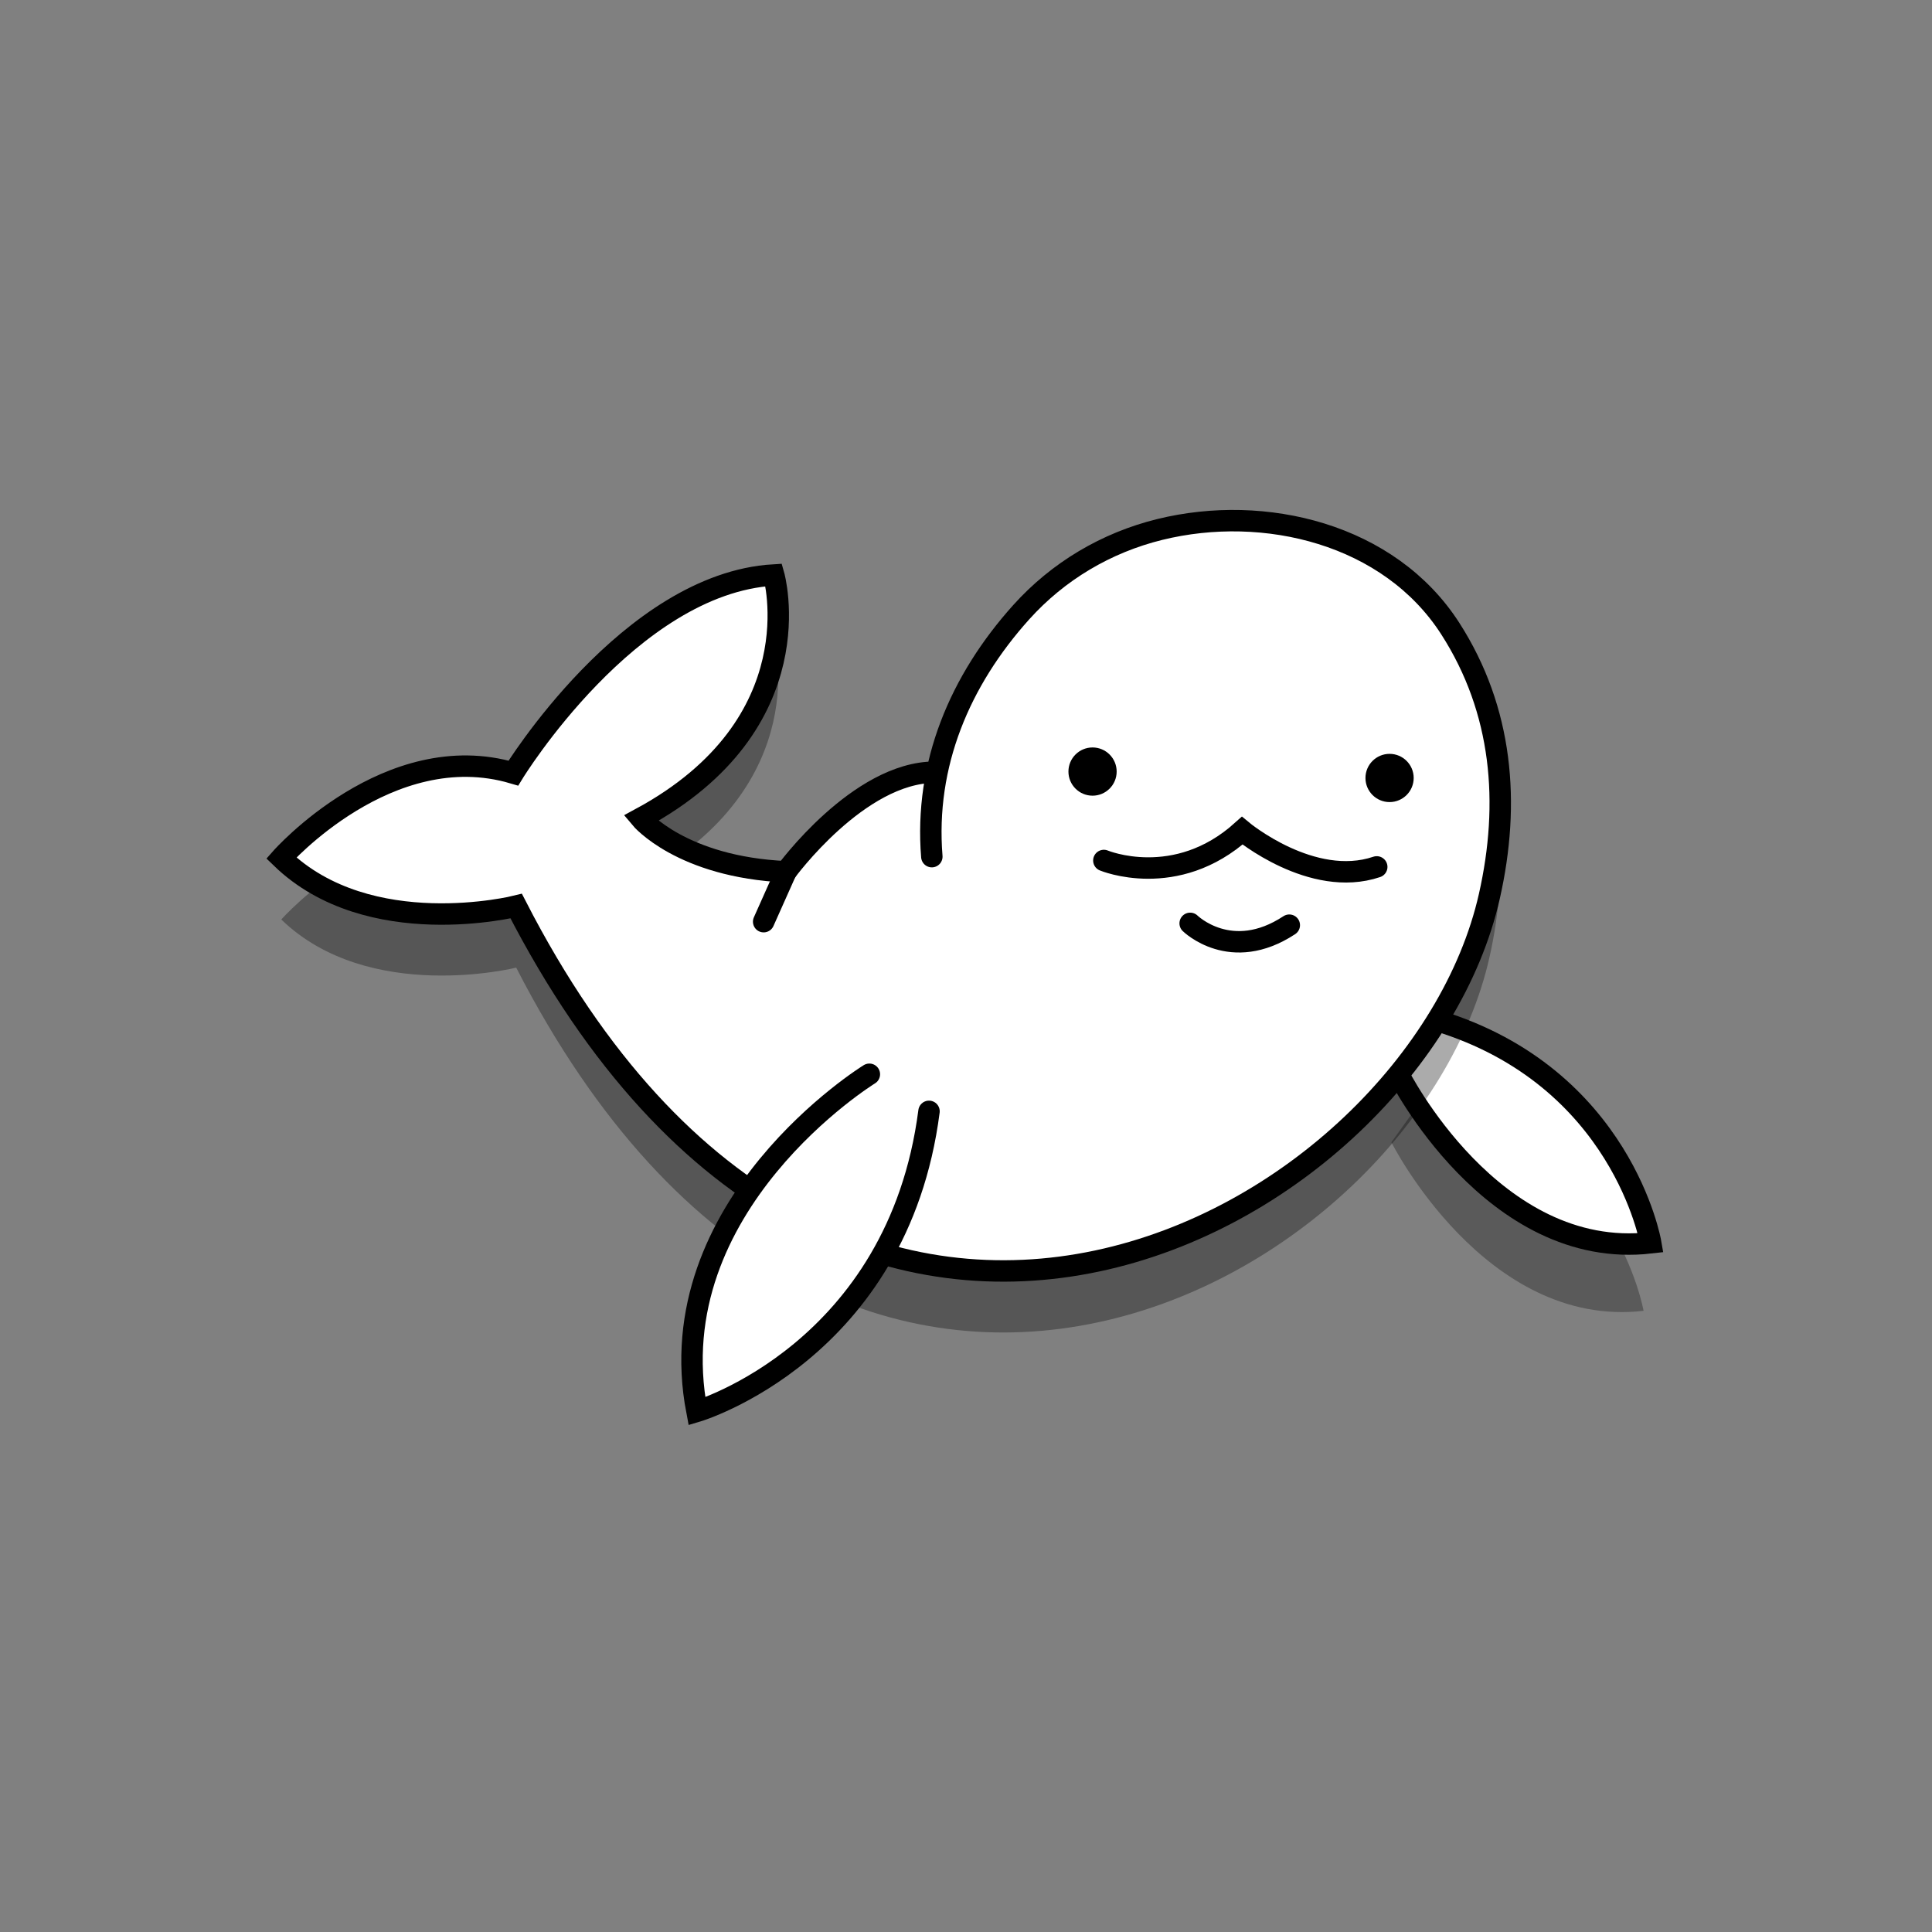 <?xml version="1.0" encoding="UTF-8"?>
<svg id="Layer_1" data-name="Layer 1" xmlns="http://www.w3.org/2000/svg" viewBox="0 0 1080 1080">
  <rect x="0" y="0" width="1080" height="1080" fill="#808080" stroke="none"/>
  <path d="m777.81,638.54s52.35,104.42,140.95,94.22c0,0-15.82-92.69-119.41-124.25" isolation="isolate" opacity=".3" />
  <path d="m781.8,600.52s52.35,104.42,140.95,94.22c0,0-15.82-92.69-119.41-124.25" fill="#fff" stroke="#000"
    stroke-linecap="round" stroke-miterlimit="10" stroke-width="11.98" />
  <path
    d="m520.9,513.26c-4.2-51.69,15.72-98.52,49.95-136.61,20.63-22.95,47.52-38.9,77.47-46.28,58.66-14.44,128.4,2.49,162.38,55.38,29.36,45.7,33.63,97.6,21.86,149.66-41.13,181.94-362.06,359.88-544,5.5,0,0-82.27,20.57-131.31-26.9,0,0,60.12-68.03,129.73-47.46,0,0,64.86-106,145.55-110.74,0,0,23.78,83.01-74.35,136.06,0,0,22.63,27.18,81.17,29.84,0,0,40.54-55.66,83.26-55.66"
    isolation="isolate" opacity=".33" />
  <path
    d="m520.9,478.87c-4.2-51.69,15.72-98.52,49.95-136.61,20.63-22.95,47.52-38.9,77.47-46.28,58.66-14.44,128.4,2.49,162.38,55.38,29.36,45.7,33.63,97.6,21.86,149.66-41.13,181.94-362.06,359.88-544,5.5,0,0-82.27,20.57-131.31-26.9,0,0,60.12-68.03,129.73-47.46,0,0,64.86-106,145.55-110.74,0,0,23.78,83.01-74.35,136.06,0,0,22.63,27.18,81.17,29.84,0,0,40.54-55.66,83.26-55.66"
    fill="#fff" stroke="#000" stroke-linecap="round" stroke-miterlimit="10" stroke-width="11.98" />
  <circle cx="610.74" cy="431.31" r="13.48" />
  <circle cx="776.78" cy="434.89" r="13.48" />
  <path d="m617.06,481.02s40.24,16.8,77.34-16.66c0,0,38.99,32.47,75.21,20.24" fill="none" stroke="#000"
    stroke-linecap="round" stroke-miterlimit="10" stroke-width="11.98" />
  <path d="m665.31,516.16s22.81,22.5,55.41,1.02" fill="none" stroke="#000" stroke-linecap="round" stroke-miterlimit="10"
    stroke-width="11.98" />
  <path d="m485.98,600.52s-118.53,72.94-96.39,188.43c0,0,112.33-33.22,129.73-167.7" fill="#fff" stroke="#000"
    stroke-linecap="round" stroke-miterlimit="10" stroke-width="11.98" />
  <line x1="426.89" y1="515.22" x2="439.35" y2="487.31" fill="none" stroke="#000" stroke-linecap="round"
    stroke-miterlimit="10" stroke-width="11.98" />
</svg>